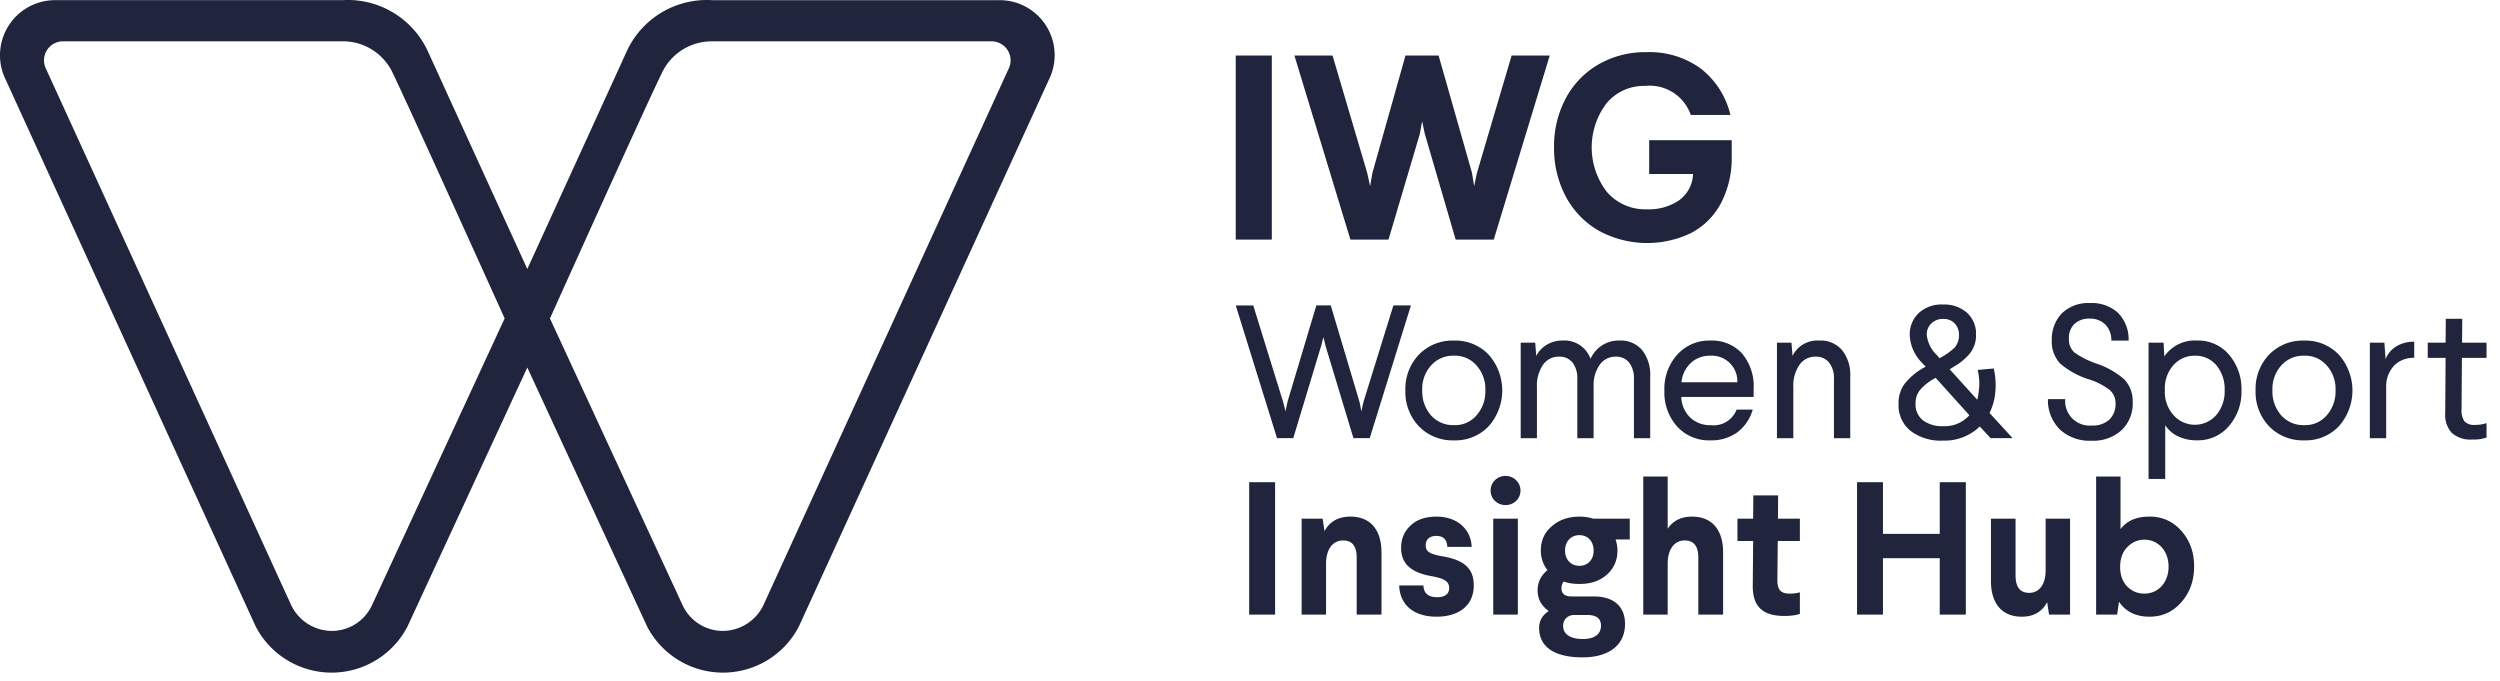 <svg xmlns="http://www.w3.org/2000/svg" width="180" height="49" fill="none" viewBox="0 0 180 49"><path fill="#20243C" fill-rule="evenodd" d="M51.274.012H71.92a3.961 3.961 0 013.598 5.73C74.172 8.695 58.353 43.287 57.523 45.1a6.154 6.154 0 01-10.924.02l-8.633-18.66s-7.79 16.835-8.633 18.66a6.155 6.155 0 01-10.925-.02C17.579 43.292 1.759 8.696.413 5.74A3.967 3.967 0 014.012.011h20.646a6.347 6.347 0 016.184 3.763l7.124 15.594 7.123-15.594A6.346 6.346 0 0151.274.012zM25.632 44.906c.522-.34.933-.827 1.182-1.398l9.52-20.582S28.71 6.034 28.147 5.002a3.954 3.954 0 00-3.489-2.027H4.486a1.37 1.37 0 00-1.183 1.961C3.772 5.954 20.938 43.51 20.938 43.51a3.26 3.26 0 002.939 1.916 3.193 3.193 0 001.755-.519zm29.361-1.397S72.16 5.954 72.63 4.936a1.37 1.37 0 00-1.185-1.958H51.273a3.954 3.954 0 00-3.49 2.027c-.676 1.24-8.186 17.924-8.186 17.924l9.52 20.579a3.195 3.195 0 002.939 1.917 3.261 3.261 0 002.938-1.916zm33.98-39.513h2.597v13.253h-2.597V3.996zm4.224 0h2.745l2.494 8.447.212.96.167-.96 2.38-8.447h2.384l2.403 8.447.156.96.204-.96 2.495-8.447h2.744l-4.031 13.253h-2.744l-2.219-7.606-.194-.915-.166.915-2.255 7.606h-2.744L93.197 3.996zm19.537 3.088a7.306 7.306 0 00-.842 3.521 7.376 7.376 0 00.842 3.54 6.154 6.154 0 002.37 2.461 7.283 7.283 0 006.663.166 5.134 5.134 0 002.145-2.148 6.984 6.984 0 00.771-3.374v-1.154h-5.942v2.43h3.16a2.456 2.456 0 01-.984 1.88c-.688.47-1.51.702-2.343.663a3.643 3.643 0 01-2.879-1.252 5.249 5.249 0 01-.022-6.384 3.49 3.49 0 012.781-1.246 3.122 3.122 0 013.28 2.088h2.856a5.975 5.975 0 00-2.088-3.303 6.248 6.248 0 00-3.983-1.215 6.683 6.683 0 00-3.429.882 6.137 6.137 0 00-2.356 2.445zm-23.76 14.909h1.26l2.153 6.954.171.673.139-.68 2.08-6.95h1.037l2.072 6.952.132.678.151-.684 2.156-6.946h1.261l-2.966 9.555h-1.173l-2.004-6.63-.157-.646-.165.638-2.006 6.638h-1.17l-2.971-9.552zm14.053 7.907a2.603 2.603 0 01-.626-1.79 2.526 2.526 0 01.626-1.786 2.107 2.107 0 011.666-.713 2.034 2.034 0 011.625.713 2.53 2.53 0 01.627 1.786c.023.653-.2 1.291-.627 1.786a2.028 2.028 0 01-1.625.713 2.116 2.116 0 01-1.666-.71zm-1.613-3.175a3.576 3.576 0 00-.226 1.385 3.579 3.579 0 00.97 2.582 3.37 3.37 0 002.525 1.014 3.298 3.298 0 002.499-1.014 3.884 3.884 0 000-5.157 3.308 3.308 0 00-2.499-1.013 3.37 3.37 0 00-2.525 1.013 3.564 3.564 0 00-.744 1.19zm8.076 4.824v-6.876h1.046l.073.951c.173-.332.435-.61.757-.8a2.154 2.154 0 011.145-.305 1.987 1.987 0 012.007 1.322 2.201 2.201 0 012.078-1.322 2.017 2.017 0 011.643.696c.409.54.613 1.207.576 1.883v4.452h-1.172V27.3a1.845 1.845 0 00-.348-1.199 1.189 1.189 0 00-.969-.422 1.374 1.374 0 00-1.133.565 2.498 2.498 0 00-.453 1.536v3.77h-1.173V27.3a1.845 1.845 0 00-.347-1.199 1.19 1.19 0 00-.979-.422 1.354 1.354 0 00-1.146.591 2.638 2.638 0 00-.436 1.603v3.677l-1.169-.001zm11.574-4.026h4.024a1.837 1.837 0 00-1.939-1.912 1.993 1.993 0 00-1.419.53c-.38.366-.616.856-.666 1.382zm-.313-1.975a3.658 3.658 0 00-.914 2.578c-.04.952.292 1.881.926 2.592a3.092 3.092 0 002.385.987 3.162 3.162 0 001.939-.58 3.1 3.1 0 001.109-1.633h-1.161a1.77 1.77 0 01-1.859 1.12 2.067 2.067 0 01-1.479-.548 2.162 2.162 0 01-.647-1.485h5.211v-.56a3.672 3.672 0 00-.843-2.581 2.938 2.938 0 00-2.269-.917 3.086 3.086 0 00-2.398 1.027zm7.19 6.001v-6.875h1.045l.074.95a1.998 1.998 0 011.932-1.105 2.026 2.026 0 011.643.697c.413.538.62 1.205.583 1.883v4.451h-1.173v-4.249a1.817 1.817 0 00-.353-1.2 1.203 1.203 0 00-.985-.422 1.372 1.372 0 00-1.146.592 2.619 2.619 0 00-.441 1.602v3.677h-1.179zm20.756-2.813h-1.239l-.008.003a2.968 2.968 0 00.864 2.186 3.154 3.154 0 002.291.806 3.02 3.02 0 002.141-.751c.271-.26.483-.574.622-.922.14-.348.203-.722.186-1.096a2.263 2.263 0 00-.61-1.65 5.91 5.91 0 00-2.078-1.161 6.226 6.226 0 01-1.503-.768 1.255 1.255 0 01-.4-.995 1.393 1.393 0 01.4-1.066c.297-.264.686-.4 1.083-.38a1.54 1.54 0 011.132.42 1.603 1.603 0 01.44 1.159h1.242a2.707 2.707 0 00-.763-1.996 2.805 2.805 0 00-2.019-.705 2.728 2.728 0 00-2.031.746 2.695 2.695 0 00-.717 1.913 2.297 2.297 0 00.617 1.71c.577.489 1.243.86 1.962 1.095a4.932 4.932 0 011.559.77 1.25 1.25 0 01.451.993 1.553 1.553 0 01-.441 1.159 1.724 1.724 0 01-1.252.43 1.763 1.763 0 01-1.929-1.9zm7.173-.633a2.51 2.51 0 00.625 1.79 2.06 2.06 0 001.534.69 2.05 2.05 0 001.533-.69c.421-.498.639-1.137.612-1.79a2.671 2.671 0 00-.592-1.8 1.955 1.955 0 00-1.57-.692 2.002 2.002 0 00-1.514.672c-.43.48-.656 1.11-.628 1.753v.067zm-1.174 6.378v-9.808h1.08l.054.991a2.665 2.665 0 012.354-1.146 2.91 2.91 0 012.312 1.027c.604.716.921 1.63.891 2.565a3.747 3.747 0 01-.904 2.566 2.906 2.906 0 01-2.311 1.026 3.042 3.042 0 01-1.372-.296 2.204 2.204 0 01-.904-.793v3.871l-1.2-.003zm9.546-4.581a2.603 2.603 0 01-.627-1.79 2.53 2.53 0 01.627-1.786 2.107 2.107 0 011.666-.713 2.037 2.037 0 011.625.713 2.53 2.53 0 01.627 1.786c.023.653-.2 1.291-.627 1.786a2.028 2.028 0 01-1.625.713 2.116 2.116 0 01-1.666-.71zm-1.613-3.175a3.557 3.557 0 00-.227 1.385 3.59 3.59 0 00.97 2.582 3.365 3.365 0 002.526 1.014 3.293 3.293 0 002.498-1.014 3.884 3.884 0 000-5.157 3.313 3.313 0 00-2.498-1.013 3.375 3.375 0 00-2.526 1.013 3.562 3.562 0 00-.743 1.19zm8 4.824v-6.875h1.046l.088 1.185c.143-.374.405-.691.745-.902a2.358 2.358 0 011.316-.353v1.16a1.983 1.983 0 00-1.392.502 2.17 2.17 0 00-.627 1.63v3.653h-1.176zm4.168-6.876v1.092h1.286l-.027 3.913v.058a1.925 1.925 0 00.473 1.433 2.023 2.023 0 001.479.476h.053c.33.012.659-.037.97-.145v-1.035c-.264.088-.541.13-.82.127a.96.96 0 01-.769-.254 1.392 1.392 0 01-.21-.871l.026-3.702h1.773v-1.092h-1.763l.014-1.72h-1.186l-.013 1.72h-1.286zm-38.102 4.397a2.339 2.339 0 01.447-1.449c.381-.468.849-.86 1.377-1.151l.126-.066-.233-.258a3.002 3.002 0 01-.912-2.028 2.126 2.126 0 01.647-1.576 2.423 2.423 0 011.763-.617 2.462 2.462 0 011.707.587 2.025 2.025 0 01.656 1.576 2.07 2.07 0 01-.617 1.555 5.448 5.448 0 01-.555.49c-.101.07-.335.217-.7.44l-.026.013 1.988 2.197c.049-.2.085-.404.107-.61a4.004 4.004 0 00-.081-1.54l1.16-.1c.136.581.172 1.181.106 1.774-.05.497-.189.98-.409 1.429l1.663 1.81h-1.582l-.783-.838a3.648 3.648 0 01-2.654 1.016 3.583 3.583 0 01-2.335-.706 2.374 2.374 0 01-.86-1.948zm1.227-.026a1.457 1.457 0 00.529 1.22c.431.304.953.452 1.48.42a2.356 2.356 0 001.864-.787l-2.428-2.693-.053.027c-.402.216-.762.5-1.067.84-.22.276-.335.62-.325.973zm.805-4.93c.061.555.319 1.069.727 1.449l.196.232.053-.033a5.019 5.019 0 001.01-.715c.221-.249.341-.572.334-.906a1.184 1.184 0 00-.308-.854 1.079 1.079 0 00-.82-.324 1.195 1.195 0 00-.858.318 1.096 1.096 0 00-.334.834zm-31.213 20.138v-6.907h1.771v6.907h-1.771zm-.191-8.936c0-.586.477-1.05 1.076-1.05.586 0 1.076.464 1.076 1.05 0 .6-.477 1.049-1.076 1.049-.599 0-1.076-.45-1.076-1.05zm-17.382 8.936v-9.536h1.866v9.536H89.94zm5.425-6.008c.368-.694.995-1.048 1.867-1.048 1.457 0 2.234.98 2.234 2.574v4.482h-1.785v-4.1c0-.831-.327-1.24-.98-1.24-.723 0-1.227.6-1.227 1.69v3.65h-1.757v-6.907h1.512l.136.9zm8.061-1.048c-.803 0-1.43.218-1.879.654-.45.422-.668.953-.668 1.593 0 1.13.695 1.785 2.207 2.044.981.177 1.253.408 1.253.858 0 .422-.313.654-.858.654-.64 0-.981-.286-.994-.845h-1.744c.041 1.376 1.022 2.248 2.697 2.248 1.539 0 2.67-.763 2.67-2.248 0-1.158-.613-1.825-2.248-2.098-.94-.163-1.212-.354-1.212-.79 0-.422.272-.68.763-.68.504 0 .776.258.79.79h1.757c-.054-1.309-1.076-2.18-2.534-2.18zm11.3.15a3.446 3.446 0 00-.994-.15c-.804 0-1.472.231-2.003.694-.531.45-.79 1.036-.79 1.758 0 .53.164.994.477 1.403-.477.395-.709.871-.709 1.457 0 .627.273 1.117.804 1.485-.463.3-.695.709-.695 1.212 0 1.363 1.077 2.126 3.134 2.126 1.866 0 3.051-.872 3.051-2.398 0-1.294-.831-1.989-2.261-1.989h-1.621c-.436 0-.695-.204-.695-.572 0-.204.054-.368.163-.504.327.123.709.177 1.145.177.803 0 1.457-.218 1.961-.667.504-.45.763-1.036.763-1.73 0-.26-.041-.532-.136-.804h1.022v-1.499h-2.616zm-.436 6.933c.654 0 .981.259.981.763 0 .64-.49.967-1.308.967-.872 0-1.417-.327-1.417-.94 0-.45.287-.735.709-.79h1.035zm-1.607-4.631c0-.668.422-1.117 1.035-1.117s1.022.45 1.022 1.117c0 .64-.409 1.09-1.022 1.09s-1.035-.45-1.035-1.09zm5.631 4.604v-9.944h1.758v3.76c.395-.586.98-.872 1.757-.872 1.457 0 2.234.98 2.234 2.574v4.482h-1.785v-4.1c0-.831-.326-1.24-.98-1.24-.722 0-1.226.6-1.226 1.69v3.65h-1.758zm7.925-8.582l-.013 1.675h-1.131v1.608h1.131l-.028 3.215c-.013 1.525.736 2.18 2.275 2.18.477 0 .859-.055 1.117-.15v-1.553a2.496 2.496 0 01-.722.095c-.667 0-.899-.273-.899-.995l.028-2.792h1.593v-1.608h-1.58l.014-1.675h-1.785zm13.421 2.765v-3.719h1.879v9.536h-1.879v-4.06h-4.087v4.06h-1.866v-9.536h1.866v3.72h4.087zm7.625-1.09v3.706c0 1.076-.49 1.634-1.185 1.634-.654 0-.981-.422-.981-1.253v-4.087h-1.771v4.482c0 1.594.763 2.575 2.221 2.575.858 0 1.457-.354 1.825-1.05l.136.9h1.513v-6.907h-1.758zm3.635 6.907v-9.944h1.757v3.787c.45-.6 1.145-.9 2.085-.9.926 0 1.689.341 2.302 1.036.613.695.912 1.54.912 2.56 0 1.023-.313 1.88-.926 2.576-.613.694-1.376 1.035-2.288 1.035-.968 0-1.703-.354-2.194-1.076l-.136.926h-1.512zm5.217-3.46c0-1.144-.762-1.934-1.743-1.934-.463 0-.872.177-1.213.517-.34.34-.517.79-.531 1.376v.082c0 .586.177 1.062.518 1.403.34.34.749.504 1.226.504.994 0 1.743-.79 1.743-1.948z" clip-rule="evenodd"/></svg>